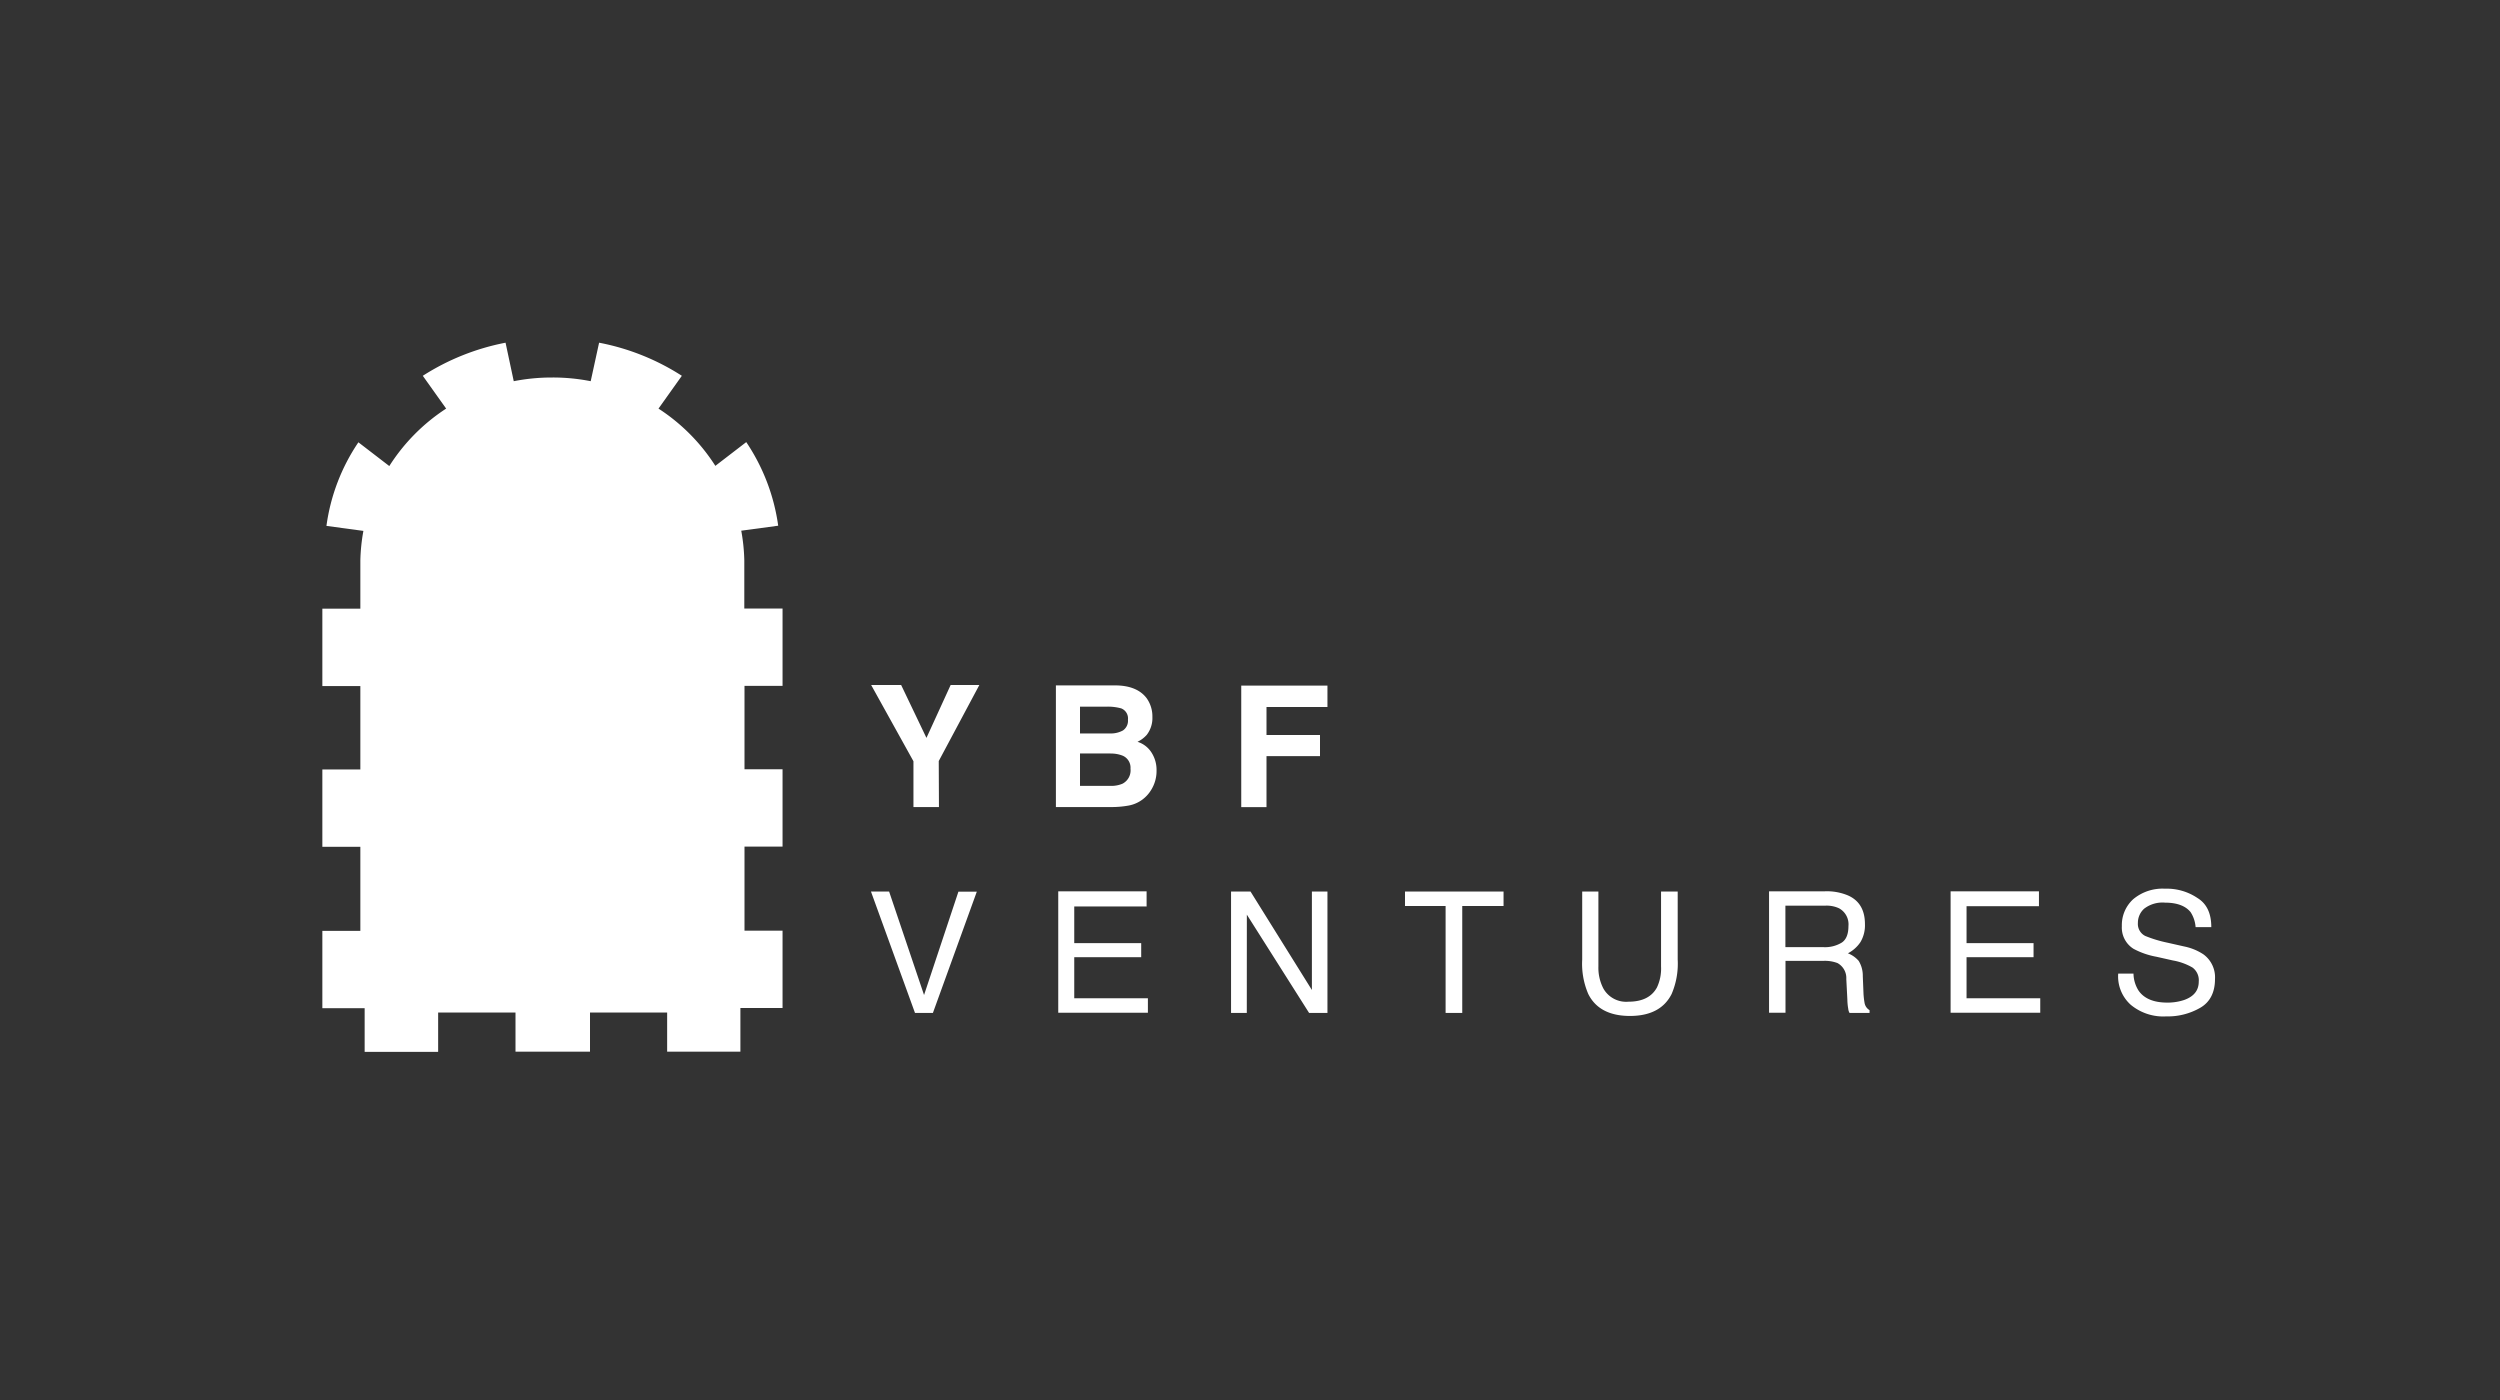 <svg id="Layer_1" data-name="Layer 1" xmlns="http://www.w3.org/2000/svg" viewBox="0 0 500 280"><rect x="0" y="0" width="500" height="280" fill="#333333" stroke="none"/><defs><style>.cls-1{fill:#fff;fill-rule:evenodd;}</style></defs><g id="Layer_3" data-name="Layer 3"><path class="cls-1" d="M87.58,210.37H72.93v-8.73H64.47V186.17h7.6V169.36h-7.6V153.89h7.6V137.21h-7.6V121.74h7.6V112.1a37.35,37.35,0,0,1,.61-5.92l-7.39-1a39.16,39.16,0,0,1,6.39-16.72l6.18,4.75A38,38,0,0,1,89.23,81.72l-4.67-6.56a47.2,47.2,0,0,1,16.55-6.62l1.64,7.7a39.31,39.31,0,0,1,7.56-.74h.26a39,39,0,0,1,7.57.74l1.68-7.7a46.82,46.82,0,0,1,16.55,6.62l-4.67,6.56a38,38,0,0,1,11.37,11.45l6.18-4.75a39.68,39.68,0,0,1,6.39,16.72l-7.39,1a37.35,37.35,0,0,1,.61,5.92v9.64h7.65v15.47H148.9v16.68h7.61v15.47H148.9v16.81h7.61v15.47h-8.43v8.73H133.43v-7.82H118v7.82H103.1v-7.82H87.63v7.82Zm354.65-24.94h-3.11a6.32,6.32,0,0,0-1-3c-1-1.25-2.72-1.9-5.1-1.9a6,6,0,0,0-4.19,1.21,3.78,3.78,0,0,0-1.25,2.85,2.68,2.68,0,0,0,1.47,2.6,25.37,25.37,0,0,0,4.41,1.34l3.41.77a10.84,10.84,0,0,1,3.8,1.56A5.67,5.67,0,0,1,443,195.8c0,2.68-1,4.63-2.94,5.75a13,13,0,0,1-6.83,1.73,10.18,10.18,0,0,1-7.09-2.33,7.64,7.64,0,0,1-2.5-6.23h3.06a6.5,6.5,0,0,0,1,3.38c1.08,1.59,3,2.42,5.75,2.42a10.41,10.41,0,0,0,3.37-.52c1.94-.69,2.93-1.9,2.93-3.68a3.15,3.15,0,0,0-1.25-2.81,11.88,11.88,0,0,0-3.93-1.42l-3.29-.74a15.43,15.43,0,0,1-4.58-1.59,5,5,0,0,1-2.33-4.54,7,7,0,0,1,2.25-5.36,9.13,9.13,0,0,1,6.39-2.12,10.94,10.94,0,0,1,6.48,1.86c1.91,1.17,2.77,3.15,2.77,5.83M319.68,178.3v15a9,9,0,0,0,1,4.41,5.22,5.22,0,0,0,5,2.63q4.16,0,5.71-2.85a8.84,8.84,0,0,0,.82-4.19v-15h3.33v13.62a15.43,15.43,0,0,1-1.21,6.87c-1.47,2.94-4.28,4.4-8.34,4.4s-6.88-1.46-8.34-4.4a15.29,15.29,0,0,1-1.21-6.87V178.3Zm-54.19-36.9H253.3V147H264v4.23H253.3v10.2h-5.05V137.12h17.24Zm-36.13,39.89H214.85v7.34h13.39v2.81H214.85v8.21h14.73v2.9H211.65V178.26h17.67v3Zm20,21.3h-3.15V178.3h3.89L262.38,198V178.3h3.11v24.29h-3.67l-12.45-19.66Zm51.25-21.39h-8.16v21.39h-3.33V181.2H281v-2.9h19.71v2.9Zm-78.43-19.79h-11V137.08H223c3,0,5.1.91,6.35,2.59a6.28,6.28,0,0,1,1.13,3.72,5.5,5.5,0,0,1-1.13,3.58,5.85,5.85,0,0,1-1.85,1.39,5.13,5.13,0,0,1,2.81,2.16,6.4,6.4,0,0,1,1,3.58,7.15,7.15,0,0,1-1.08,3.89,6.76,6.76,0,0,1-1.73,1.91,6.59,6.59,0,0,1-2.77,1.21,19,19,0,0,1-3.5.3m-35.65,41.18H183l-8.81-24.29h3.63L184.81,199l6.87-20.66h3.68Zm1.21-41.18h-5.1v-9.16L174.23,137h6l5.06,10.58L190.13,137h5.74l-8.12,15.21Zm220.08,19.83H393.31v7.39h13.4v2.81h-13.4v8.21h14.74v2.9H390.12V178.26h17.67v3Zm-50.77,21.31h-3.29V178.26H365a10.88,10.88,0,0,1,4.58.82c2.29,1,3.41,2.94,3.41,5.75a6.57,6.57,0,0,1-.9,3.59,6.76,6.76,0,0,1-2.51,2.24,5.5,5.5,0,0,1,2.16,1.52,5.67,5.67,0,0,1,.82,3.06l.13,3.24a15,15,0,0,0,.22,2.08,2.08,2.08,0,0,0,1,1.47v.56h-4a2,2,0,0,1-.26-.82,11.93,11.93,0,0,1-.18-1.9l-.21-4.07a3.41,3.41,0,0,0-1.77-3.19,7.13,7.13,0,0,0-2.94-.43H357.1v10.37Zm-135-51.86H216v6.48h6a5.67,5.67,0,0,0,2.5-.43,3,3,0,0,0,1.6-3,2.61,2.61,0,0,0-1.56-2.6,6.24,6.24,0,0,0-2.46-.43m143,30.42h-8v8.3h7.6a6.43,6.43,0,0,0,3.67-.91c.91-.6,1.34-1.73,1.34-3.33a3.64,3.64,0,0,0-1.9-3.54,5.85,5.85,0,0,0-2.68-.52m-143.68-39.8H216v5.36h6a5,5,0,0,0,2.59-.6,2.34,2.34,0,0,0,1-2.16,2.15,2.15,0,0,0-1.34-2.25,10,10,0,0,0-2.85-.35"/></g></svg>